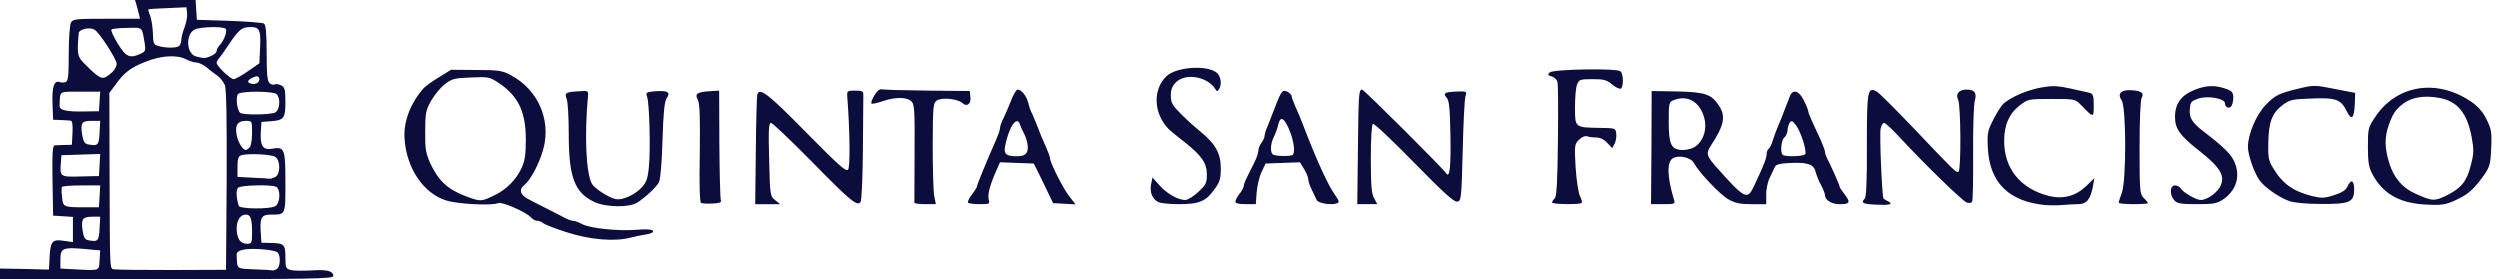 <svg class="img-fluid" xmlns="http://www.w3.org/2000/svg" width="1200" height="134" viewBox="0 0 12000 1340"><g style="transform:none" fill="#0b0e3d"><path d="M0 1314v-25l118 2 117 3 3-59c4-77 13-88 69-79l43 6v-121l-47-3-48-3-3-167c-2-130 0-168 10-170 7-1 29-2 48-2l35-1 3-57c2-42-1-58-10-59-7-1-29-2-48-3l-35-1-3-78c-3-81 8-113 35-103 7 3 20 3 28 0 12-5 15-30 15-136 0-71 5-138 10-149 10-18 23-19 172-19h160l-5-22c-3-13-9-33-12-45l-7-23h291l3 48 3 47 155 5c85 3 161 9 167 13 9 6 13 46 13 141 0 105 3 136 15 146 8 6 19 9 24 5 6-3 20-1 31 5 17 9 20 21 20 79 0 79-7 88-70 93l-45 3-3 47c-4 68 10 90 54 82 60-11 64 0 64 161 0 159 2 155-71 155-44 0-53 15-47 91l3 44 41 1c68 1 74 7 74 68 0 51 2 56 26 62 14 4 58 4 99 2 76-5 105 3 105 27 0 13-108 15-800 15H0zm478-65 3-47-75-7c-104-9-116-4-116 50v44l73 4c118 6 112 8 115-44m610-384c1-297-1-438-9-457-6-15-22-35-36-45s-38-28-53-41c-15-12-37-22-48-22s-33-7-48-15c-44-23-120-19-194 11-72 28-104 52-146 111l-29 39 1 385c2 499-1 457 27 462 12 2 137 3 277 3l255-1zm241 426c18-11 19-70 1-81-20-12-122-20-160-12-24 5-35 13-34 25 3 71-4 66 87 70 45 1 84 4 87 5s11-2 19-7m-119-175c0-66-7-86-30-86-27 0-45 29-44 71 2 46 18 69 50 69 22 0 24-4 24-54m-732-19 3-57h-33c-51 0-59 10-52 63 5 36 11 47 28 50 46 9 51 4 54-56m0-154 3-53h-90c-49 0-92 3-94 8-2 4-2 26 1 49 5 47 6 48 112 48h65zm843 47c25-14 27-85 3-94-28-11-169-7-181 5-11 11-9 48 3 87 4 15 146 17 175 2m0-140c25-14 26-77 2-96-18-14-138-19-167-8-12 4-16 20-16 55v48l73 4c39 1 76 4 80 5 5 1 17-3 28-8m-843-58 3-53-93 3-93 3-3 39c-5 64-3 66 95 63l88-2zm720-84c7-7 12-38 12-70 0-57 0-58-29-58-40 0-54 20-45 67 6 35 29 73 44 73 3 0 11-5 18-12m-720-71 3-57h-40c-48 0-55 9-47 65 6 34 12 45 29 48 47 9 52 4 55-56m843-97c22-12 27-68 7-88-15-15-170-16-185-1-13 13-5 81 11 91 17 11 145 9 167-2m-843-53 3-47h-95c-106 0-97-6-100 67-1 22 32 30 119 28l70-1zm766-112c-5-11-11-11-30-3-28 13-31 25-6 30 22 6 42-10 36-27m-706-28c12-11 22-29 22-41 0-22-84-152-107-164-23-13-73-2-75 17-9 106-8 113 38 157 70 69 77 71 122 31m652-5 55-38 3-64c5-97-1-110-46-110-42 0-56 12-108 90-16 25-35 51-41 58-7 7-13 18-13 24 0 15 66 78 82 78 7 0 38-17 68-38m-175-74c14-6 25-17 25-24s7-19 15-28c19-19 37-65 29-77-8-13-118-11-148 2-46 21-43 117 5 130 36 10 46 10 74-3m-340-10c22-10 25-16 20-47-14-84-8-79-84-77-38 0-72 4-76 8s10 34 30 67c40 65 58 73 110 49m179-34c9-3 16-17 16-30s7-41 16-63c8-22 14-52 12-68l-3-28-90 4c-49 2-91 4-93 6-1 1 2 15 9 31 6 16 12 54 13 84 1 48 4 55 26 61 33 9 75 10 94 3m1867 891c-57-18-108-38-114-44s-19-11-28-11-22-7-29-15c-20-25-139-78-158-70-32 13-196 5-251-13-108-34-189-153-199-294-6-81 25-166 88-241 8-10 42-35 75-55l60-37 120 1c105 0 126 3 164 23 143 75 206 237 149 388-23 64-56 121-82 142-27 22-19 47 22 68 20 11 62 32 92 47s67 34 82 42c14 8 32 14 40 14 7 0 27 7 43 16 38 20 170 34 261 27 46-4 74-2 78 5s-8 13-31 17c-21 3-54 10-74 15-77 21-197 11-308-25m-341-181c51-25 98-73 122-124 17-36 22-64 22-140 0-137-38-213-138-277-35-23-47-25-126-21-81 3-91 6-127 34-21 17-50 53-65 80-24 43-27 60-27 145-1 83 3 104 24 152 39 83 81 124 166 157 76 29 79 29 149-6"/><path d="M2854 970c-96-45-124-118-124-326 0-79-4-154-10-169-11-30-6-33 60-37 44-3 45-3 42 27-17 187-9 365 19 417 12 22 78 65 112 73 32 9 94-19 129-57 21-24 28-42 33-101 8-85 2-303-9-333-7-20-4-22 39-26 61-4 75 4 55 34-11 17-16 69-20 203-3 105-10 188-17 200-14 25-69 76-105 98-39 24-150 22-204-3m6144 12c-58-3-67-9-47-29 7-7 11-91 10-256 0-262 3-281 47-258 10 5 90 85 178 177 197 207 204 215 215 208 13-8 11-321-2-345-14-27 4-49 40-49 39 0 51 16 40 54-5 17-9 131-8 252 1 122-1 227-5 233-4 5-15 7-26 3-21-8-204-186-315-306-38-42-75-76-81-76s-14 12-17 28c-6 29 7 329 14 335 2 2 12 9 23 14 26 14 5 19-66 15m817 2c-172-17-264-107-273-270-4-74-2-85 26-140 16-32 38-66 48-76 38-33 115-66 182-78 69-11 74-11 230 25 19 5 22 12 22 61 0 61 0 61-60-1-30-30-30-30-142-30-110 0-114 1-152 30-51 39-76 94-76 171 0 134 78 230 216 265 69 16 128 0 179-49l38-37-7 40c-11 61-31 85-70 85-18 0-53 2-77 4s-62 2-84 0m1815-3c-118-9-194-54-243-146-17-33-21-57-21-130 0-86 1-93 34-142 101-154 293-187 457-78 37 25 59 49 78 87 24 48 26 62 23 138-3 73-7 90-31 125-47 67-75 94-124 118-62 31-82 34-173 28m118-45c68-35 93-67 112-143 15-58 15-74 4-135-22-116-68-172-155-188-69-13-129-4-170 25-40 30-54 51-73 106-21 58-20 111 3 183 21 69 63 118 124 145 83 38 93 38 155 7m-8383 38c-6-2-9-88-6-238 2-168 0-240-9-256-16-29-5-38 53-42l49-3 1 255c1 140 4 262 7 270 4 12-5 15-40 17-25 1-49 0-55-3m263-251c1-142 5-264 7-270 12-34 53-2 233 181 158 160 193 192 203 180 10-13 9-180-4-349-2-29 0-30 38-30 35 0 40 3 39 23 0 12-1 129-2 260-1 130-6 243-11 251-15 24-49-4-236-195-100-101-187-184-194-184-11 0-13 33-9 176 4 172 5 176 29 195l24 19h-120zm761 250c0-5 0-112 1-239 1-203 0-233-15-247-21-22-78-22-139-1-26 9-50 14-53 11-3-4 3-21 14-39 14-23 25-32 39-29 10 2 109 5 219 6l200 2 3 28c4 33-16 50-38 30-23-21-101-29-124-12-17 12-18 30-19 213 0 109 3 218 7 242l8 42h-51c-28 0-51-3-52-7m258 0c-4-3 4-21 18-39s25-36 25-41c0-7 47-122 91-221 10-23 19-49 19-56 0-8 6-27 14-43 8-15 25-54 37-85 12-32 27-58 34-58 18 0 43 31 51 65 4 17 10 35 13 40 4 6 17 37 30 70 12 33 31 78 42 101 10 23 19 46 19 53 0 21 63 146 93 184l30 38-54-3-54-3-29-60c-16-33-37-76-46-95l-18-35-81-3-81-3-19 43c-30 68-41 111-35 136 6 21 3 22-43 22-27 0-53-3-56-7m282-242c10-19 3-59-17-97-6-10-13-27-16-36-14-46-53 10-71 101-8 40 3 51 57 51 26 0 40-6 47-19m629 238c-28-16-39-46-33-83l7-34 34 38c37 41 89 70 123 70 12 0 40-17 63-39 37-34 41-43 41-83 0-55-24-90-107-156-34-26-68-54-76-62-73-74-78-190-11-254 51-49 215-55 248-10 15 20 17 53 4 73-7 11-10 11-17-1-38-61-144-79-189-33-18 17-25 35-25 63 0 33 7 47 43 83 23 24 66 64 95 87 77 63 102 108 102 180 0 50-5 66-30 100-42 59-74 72-172 72-46 0-91-5-100-11m372-1c0-7 9-24 20-38s20-30 20-37c0-11 7-26 49-109 12-23 21-50 21-60 0-11 7-28 15-38 8-11 15-26 15-34s6-28 14-45c7-18 23-59 36-92 30-79 37-87 61-74 10 5 19 15 19 21s9 29 19 52 26 59 34 81c62 163 122 296 156 342 19 27 21 34 8 39-26 10-90 0-97-16-4-8-14-30-23-48-9-19-17-41-17-50s-9-32-20-50l-20-33-83 3-82 3-19 40c-11 22-21 66-24 98l-4 57h-49c-33 0-49-4-49-12m272-223c18-7 9-74-18-132-23-51-40-55-49-12-4 17-13 42-21 57-17 34-18 79-1 85 17 7 72 8 89 2m316-27c3-267 4-288 20-288 9 0 388 378 403 401 17 28 24-27 21-181-2-130-6-168-18-181-18-20-11-26 36-29 60-3 63-2 54 23-4 12-10 130-13 262-6 232-7 240-27 243-15 2-68-46-207-188-103-105-191-189-197-185s-10 68-10 166c0 124 3 167 15 189l16 30h-96zm932 254c0-4 6-14 13-20 9-10 13-82 15-274 2-144 1-272-2-284s-16-24-28-27c-18-5-20-9-10-19 16-16 320-21 340-6 15 12 16 74 2 83-6 4-24-5-41-19-26-22-40-26-95-26-60 0-65 2-74 26-6 14-10 63-10 109 0 98-1 97 120 99 74 1 75 1 78 28 2 15-2 37-8 48l-11 21-24-25c-15-17-35-26-54-26-16 0-36-3-44-6-9-3-25 4-38 17-21 21-22 27-16 132 4 61 13 122 21 138 8 15 11 30 8 33-9 9-142 7-142-2m477-264 1-271 122 2c134 3 165 13 201 68 34 51 25 94-38 191-26 39-22 51 31 110 130 146 143 152 173 90 48-101 63-140 63-158 0-10 4-21 9-25 5-3 15-22 21-43 6-20 18-50 25-67 7-16 21-50 30-75 10-25 21-55 26-67 14-38 45-28 68 20 12 24 21 47 21 52 0 7 8 27 59 136 11 25 21 51 21 58 0 6 4 19 9 29 16 29 61 130 61 137 0 4 11 21 25 39 29 38 25 46-26 46-37 0-69-20-69-43 0-7-8-28-18-47-11-19-22-47-26-62-9-39-36-49-118-46-51 2-73 7-78 18-4 8-15 32-25 53-10 20-18 57-17 82v45h-71c-56 0-78-5-112-24-41-24-141-130-164-173-14-27-70-40-100-24-31 17-29 89 4 199 7 21 5 22-51 22h-59zm738 32c9-15-22-111-45-140-17-21-21-23-30-10-5 8-10 25-10 36 0 12-7 27-15 34-15 12-21 71-8 83 10 11 101 8 108-3m-524-39c38-30 54-84 39-137-21-75-79-109-144-84-25 9-26 12-26 103 0 113 12 137 69 137 22 0 48-8 62-19m2029 272c0-5 7-26 15-48 22-61 21-412-1-443-22-32-3-52 45-49 50 3 64 13 51 37-6 11-10 111-10 239 0 208 1 222 20 241 11 11 20 22 20 25s-31 5-70 5c-38 0-70-3-70-7m267-11c-24-27-22-72 3-72 10 0 23 6 27 14 11 19 74 56 97 56 31 0 83-38 96-71 20-46-5-87-96-159-100-78-124-111-124-169 0-65 31-106 100-132 56-21 98-21 154 1 19 7 26 17 26 37 0 16-4 34-9 42-10 15-31 7-31-13 0-23-82-38-127-23-31 10-39 17-41 41-6 50 6 72 70 121 94 72 128 106 144 144 29 68 8 136-56 179-28 19-46 22-125 22-76 0-95-3-108-18m551 3c-52-19-121-68-144-102-26-39-54-121-54-158 0-60 40-154 85-201 47-48 63-56 164-80 66-16 74-16 168 3l98 19-2 54q-4.5 105-39 33c-28-56-52-65-170-60-91 3-104 6-137 31-51 39-67 81-69 178-2 72 1 89 22 123 45 76 95 112 187 136 46 11 60 11 106-4 38-12 57-24 65-42 17-37 32-30 32 14 0 62-21 71-160 70-71 0-129-6-152-14"/></g></svg>